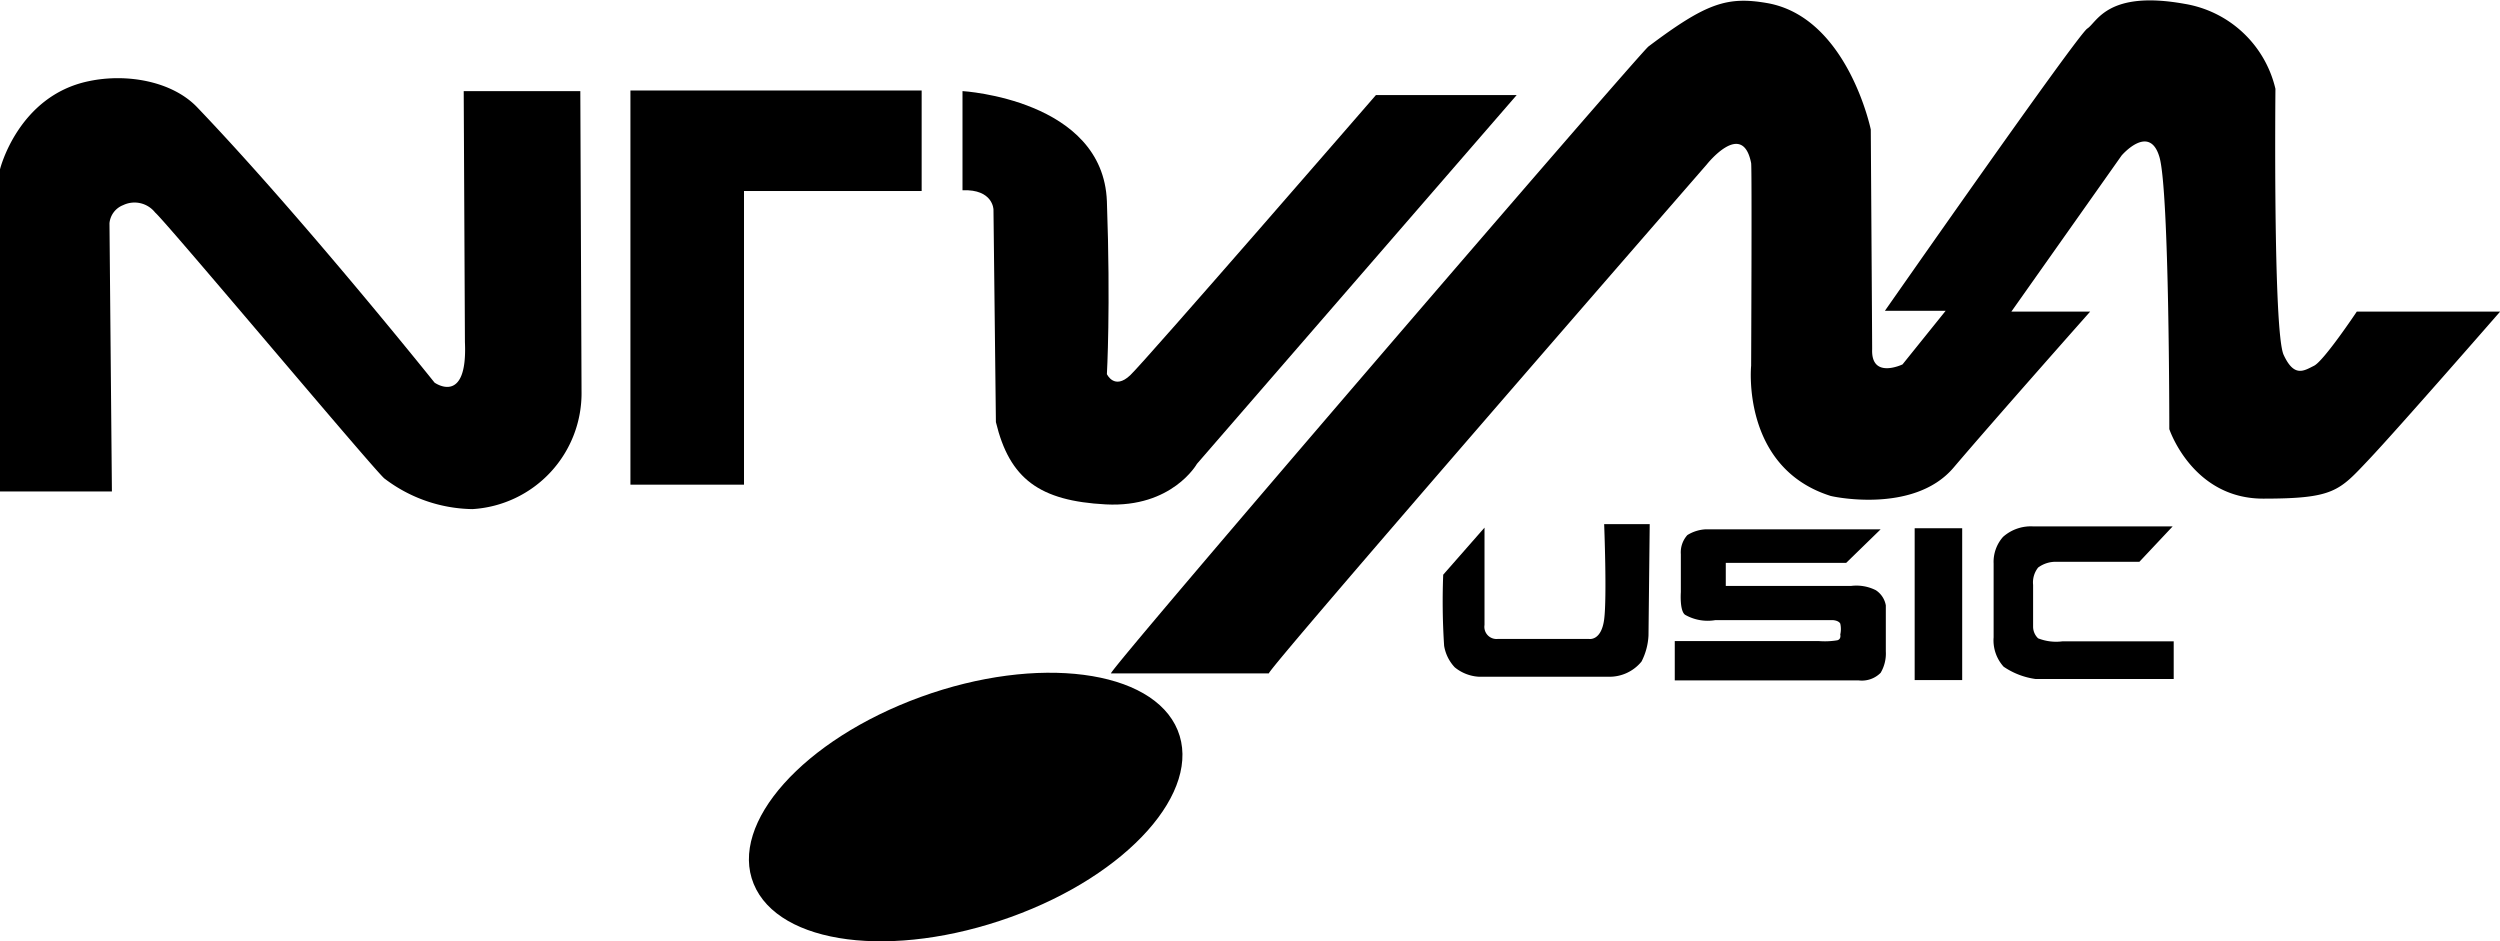 <svg xmlns="http://www.w3.org/2000/svg" viewBox="0 0 164.65 62"><g id="レイヤー_2" data-name="レイヤー 2"><g id="レイヤー_1-2" data-name="レイヤー 1"><polygon points="60.7 5.96 41.52 5.96 41.52 31.92 49 31.92 49 12.58 60.7 12.58 60.7 5.96"/><path d="M30.62,22.53,30.54,6h7.68l.08,19.75a7.65,7.65,0,0,1-7.19,7.78,9.78,9.78,0,0,1-5.77-2C25,31.39,10.94,14.6,10.22,14a1.73,1.73,0,0,0-2.11-.49,1.42,1.42,0,0,0-.9,1.19l.16,17.67H0V11.15s1.19-4.83,5.83-5.8c2.52-.54,5.53,0,7.17,1.73C19.89,14.29,28.62,25.2,28.62,25.2S30.81,26.76,30.62,22.53Z"/><path d="M63.39,12.53V6s9.26.54,9.51,7.26c.25,7,0,11.38,0,11.38s.49,1.07,1.54.07S90.62,6.26,90.62,6.26h9.27L78.83,30.55s-1.63,2.9-6,2.67-6.34-1.68-7.24-5.42l-.16-14S65.41,12.45,63.39,12.53Z"/><path d="M73.17,44.35h10.4c-.33,0,28.83-33.51,28.83-33.51s2.36-3,2.93-.1c.06.3,0,13.35,0,13.35s-.67,6.68,5.2,8.56c-.11,0,5.46,1.29,8.13-1.85s9-10.28,9-10.28h-5.19l7.26-10.28s1.83-2.14,2.49.1.65,17.92.65,17.92,1.52,4.58,6.18,4.58,5-.5,6.94-2.55,8.67-9.77,8.67-9.77h-9.44s-2.17,3.25-2.82,3.57-1.3.8-2-.72-.54-17.52-.54-17.52a7.38,7.38,0,0,0-6-5.6c-5.08-.91-5.75,1.22-6.39,1.63s-13.33,18.59-13.33,18.59h4L125.3,24s-2.08,1-2-1c0-.73-.09-14.47-.09-14.47s-1.53-7.41-6.84-8.33c-2.63-.45-4,0-7.8,2.86C108.06,3.41,72.83,44.35,73.17,44.35Z"/><path d="M95.05,37.85l2.72-3.1v6.41a.8.8,0,0,0,.88.92h6s.81.16,1-1.29,0-6.27,0-6.27h3l-.08,7.33a4.2,4.2,0,0,1-.46,1.72,2.72,2.72,0,0,1-2.18,1l-8.53,0a2.76,2.76,0,0,1-1.59-.62,2.7,2.7,0,0,1-.7-1.42A44.8,44.8,0,0,1,95.05,37.85Z"/><path d="M121.59,37.07l2.27-2.21h-11.5a2.53,2.53,0,0,0-1.23.38,1.7,1.7,0,0,0-.43,1.26V39s-.09,1.23.28,1.49a3,3,0,0,0,2,.35c.89,0,7.69,0,7.69,0s.4,0,.53.23a1.64,1.64,0,0,1,0,.72s.08.31-.2.38a5,5,0,0,1-1.22.05h-9.48v2.59H122.4a1.74,1.74,0,0,0,1.46-.5,2.5,2.5,0,0,0,.34-1.41V39.87a1.5,1.5,0,0,0-.66-1,2.84,2.84,0,0,0-1.63-.28h-8.25V37.07Z"/><rect x="126.1" y="34.79" width="3.13" height="10"/><path d="M143.09,34.67,140.9,37h-5.45a1.94,1.94,0,0,0-1.22.38,1.58,1.58,0,0,0-.33,1.14v2.76a1.06,1.06,0,0,0,.33.76,3.23,3.23,0,0,0,1.59.2h7.34v2.48l-9.09,0a4.93,4.93,0,0,1-2.11-.81,2.59,2.59,0,0,1-.66-1.94V37.12a2.48,2.48,0,0,1,.62-1.76,2.75,2.75,0,0,1,2-.69Z"/><path d="M60.64,45.9c7.7-2.8,15.28-1.81,16.92,2.19s-3.24,9.52-11,12.31-15.27,1.83-16.92-2.18S52.94,48.7,60.64,45.9Z"/></g></g></svg>